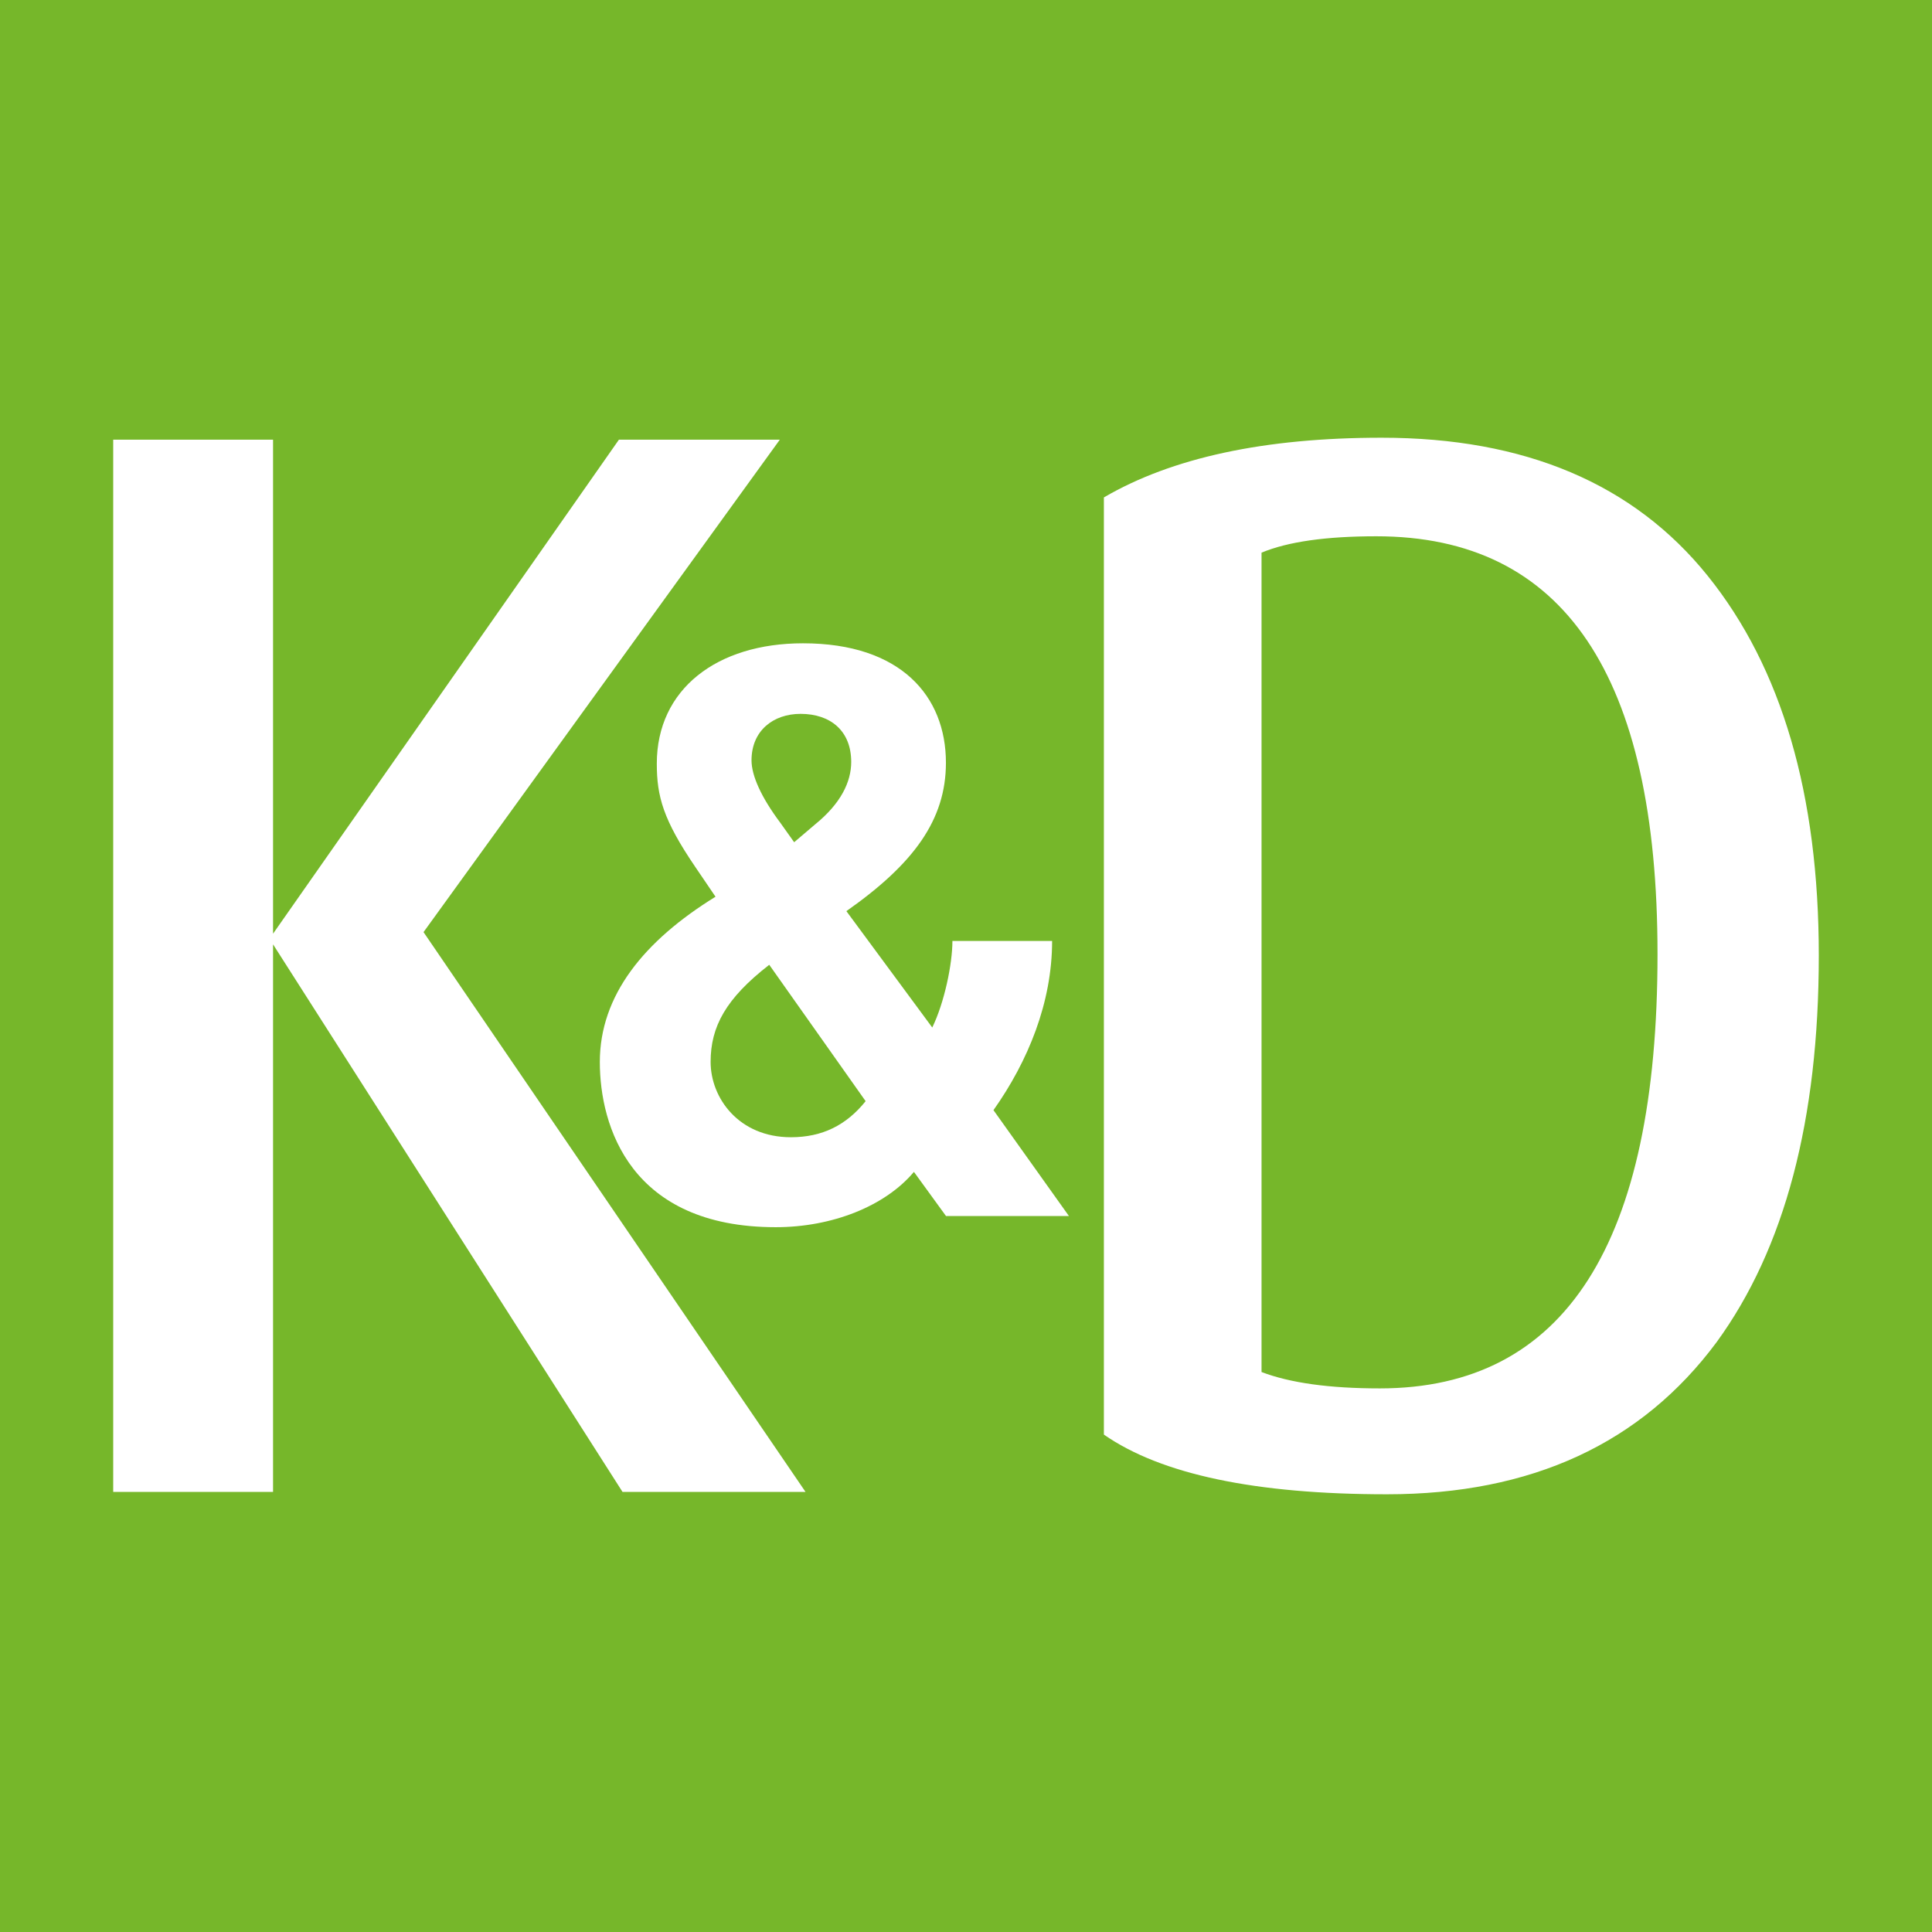 <?xml version="1.0" encoding="utf-8"?>
<!-- Generator: Adobe Illustrator 27.3.1, SVG Export Plug-In . SVG Version: 6.00 Build 0)  -->
<svg version="1.1" id="Ebene_1" xmlns="http://www.w3.org/2000/svg" xmlns:xlink="http://www.w3.org/1999/xlink" x="0px" y="0px"
	 viewBox="0 0 256 256" style="enable-background:new 0 0 256 256;" xml:space="preserve">
<style type="text/css">
	.st0{fill:#76B72A;}
	.st1{fill:#FFFFFF;}
</style>
<rect class="st0" width="256" height="256"/>
<g>
	<path class="st1" d="M219.63,126.42c0,38.36-12.27,57.55-36.8,57.55c-6.65,0-11.87-0.72-15.67-2.17V73.23
		c3.48-1.45,8.54-2.17,15.2-2.17C207.21,71.05,219.63,89.5,219.63,126.42 M241,126.62c0-21.36-4.91-38.13-14.72-50.32
		C216.46,64.1,202.06,58,183.07,58c-15.51,0-27.77,2.64-36.8,7.91v124.18c7.59,5.28,20.1,7.91,37.51,7.91
		c19.15,0,33.71-6.72,43.69-20.17C236.49,165.44,241,148.37,241,126.62"/>
</g>
<g>
	<path class="st1" d="M112.15,120.73c8.94-6.28,13.19-12.11,13.19-19.66c0-8.81-5.96-15.83-18.94-15.83
		c-11.39,0-19.37,6.06-19.37,15.95c0,4.35,0.85,7.44,5.11,13.7l2.67,3.93c-9.48,5.85-15.33,13.07-15.33,21.9
		c0,8.5,4.05,21.89,23.31,21.89c7.45,0,14.48-2.77,18.31-7.33l4.25,5.85h16.29l-10-14.03c4.58-6.48,7.77-14.24,7.77-22.42H126.2
		c0,3.08-1.07,8.18-2.67,11.47L112.15,120.73z M114.7,145.91c-2.55,3.18-5.74,4.78-9.9,4.78c-6.92,0-10.64-5.21-10.64-9.98
		c0-4.68,2.01-8.4,7.77-12.87L114.7,145.91z M99.58,100.75c0-3.93,2.88-6.16,6.5-6.16c3.94,0,6.71,2.23,6.71,6.37
		c0,2.66-1.39,5.53-4.8,8.29l-2.76,2.35l-1.82-2.56C100.86,105.64,99.58,102.77,99.58,100.75"/>
</g>
<path class="st1" d="M56.12,123.51l47.21-65.25H82.01l-45.83,65.46V58.26H15v139.43h21.18v-72.56l46.31,72.56h24.25L56.12,123.51z"
	/>
</svg>
